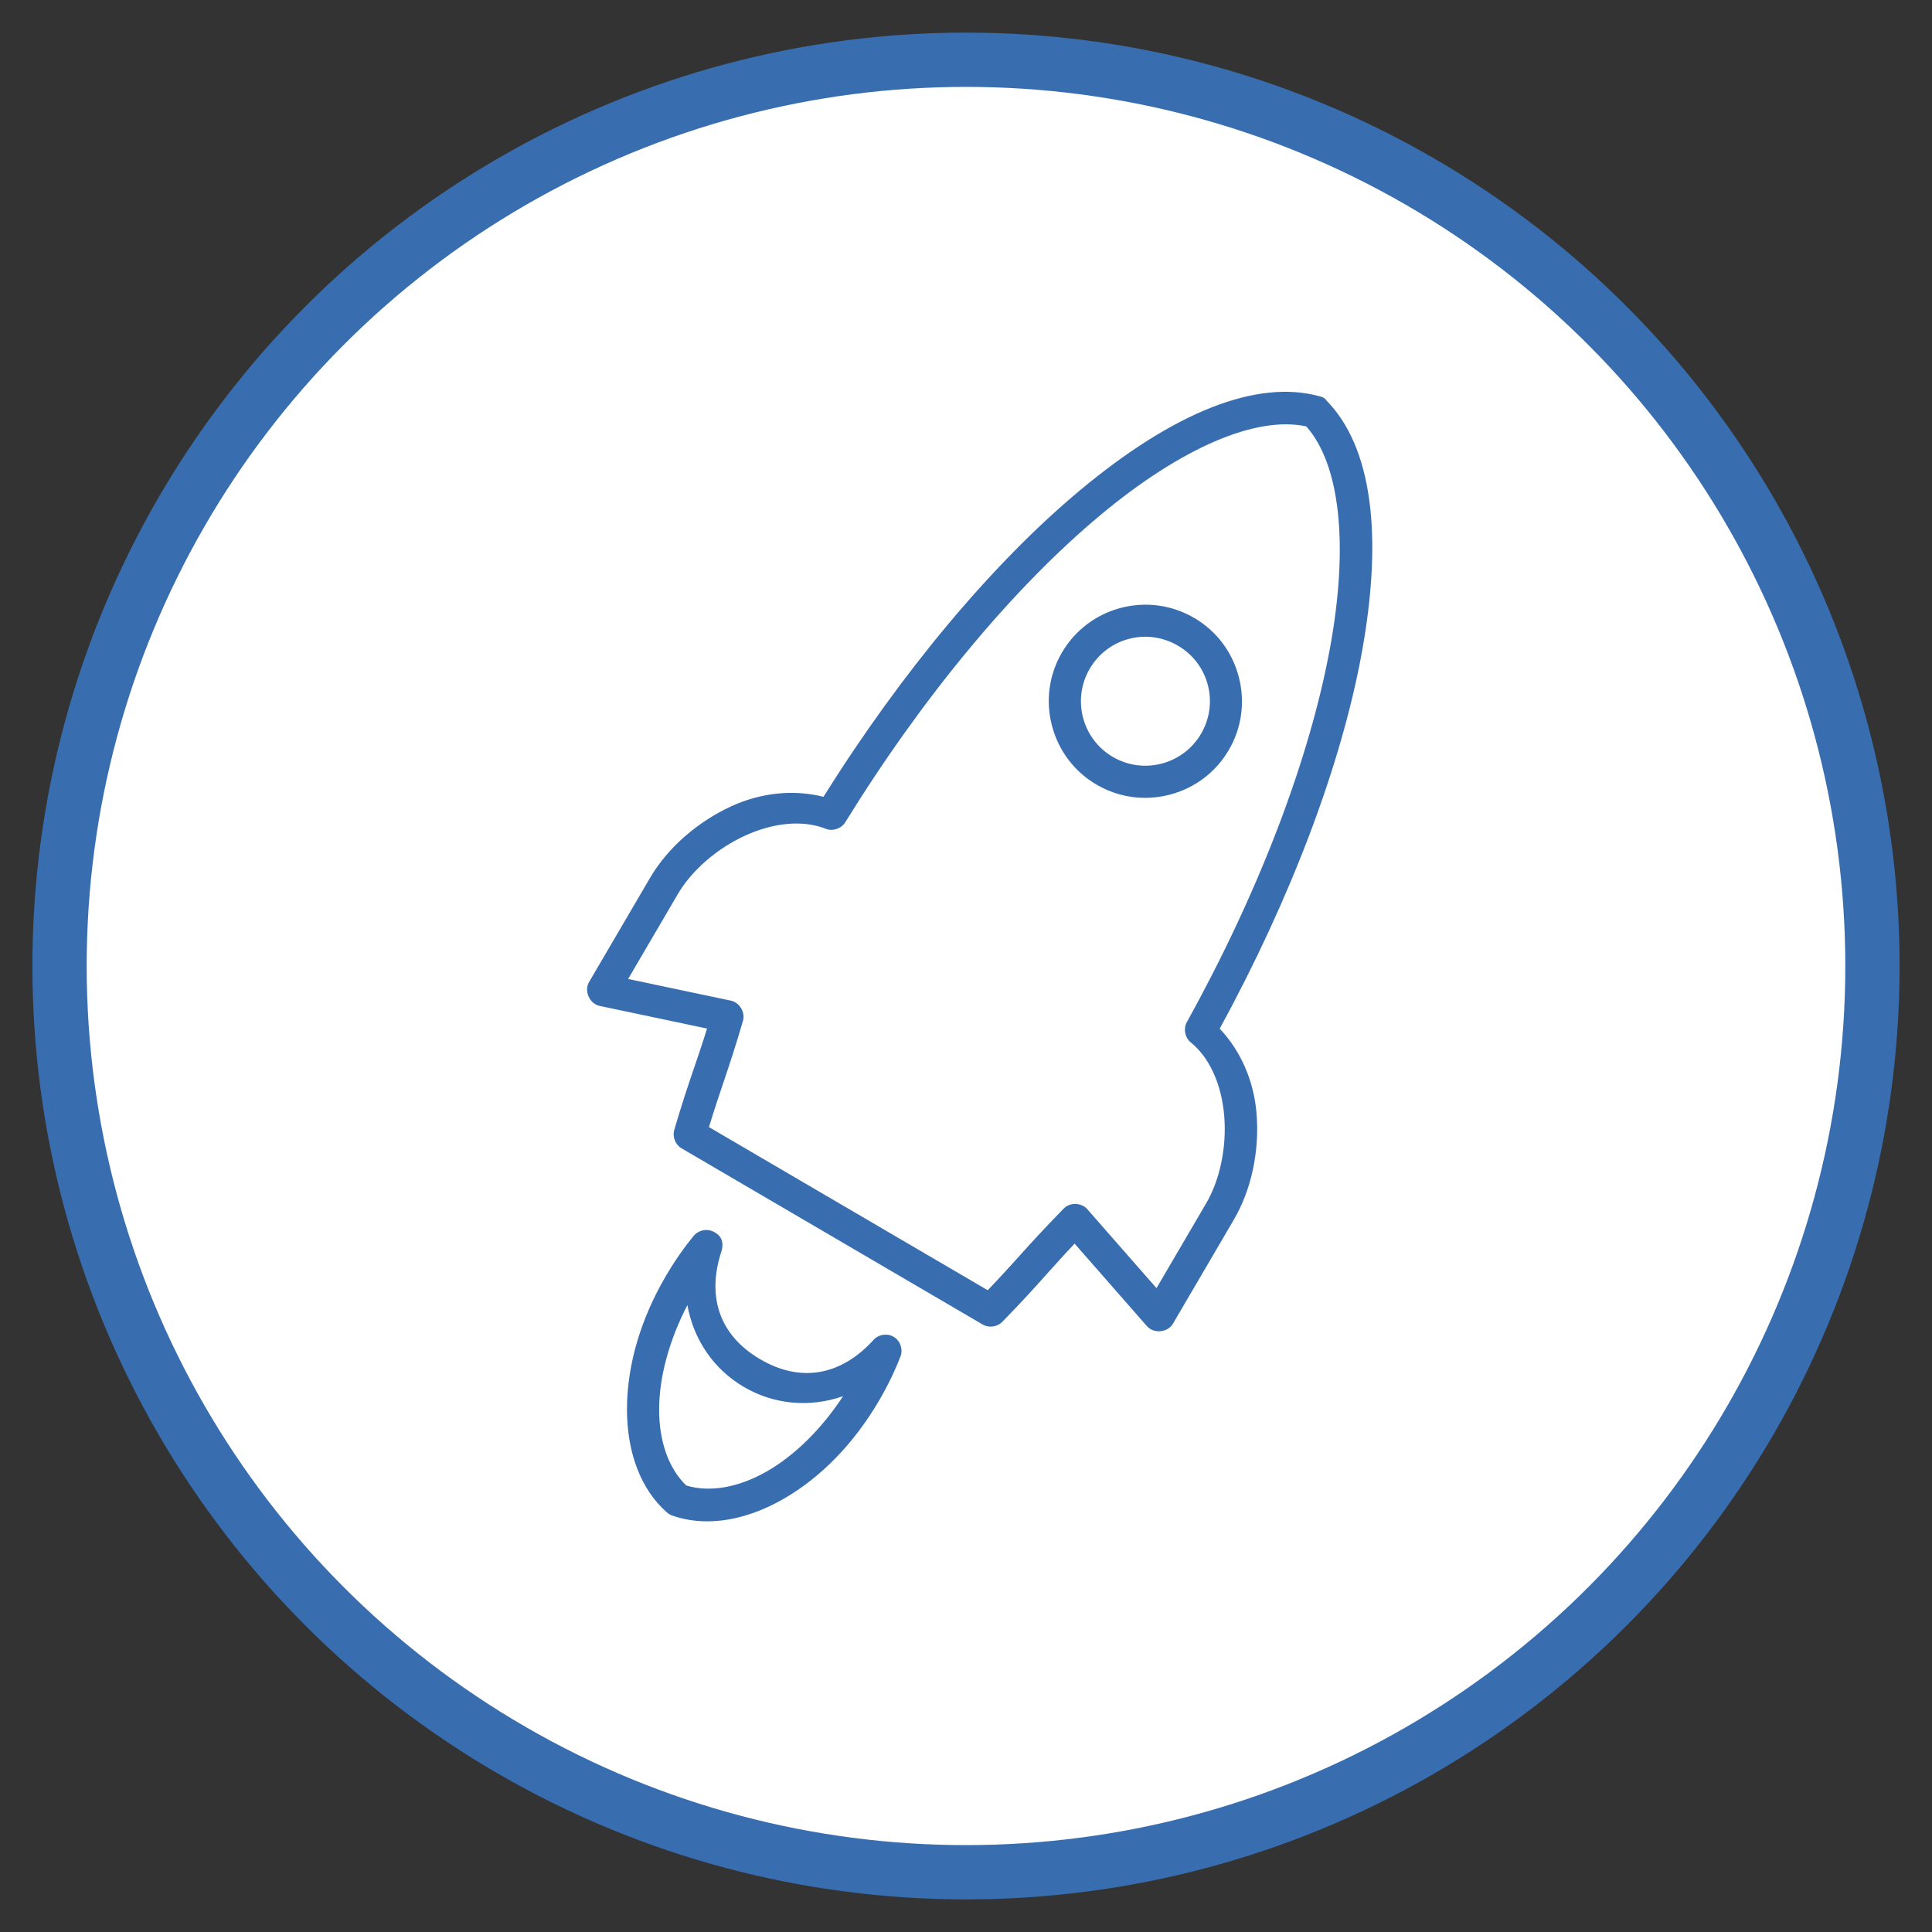<?xml version="1.0" encoding="UTF-8"?> <svg xmlns="http://www.w3.org/2000/svg" id="Layer_1" viewBox="0 0 600 600"><rect x="0" y="0" width="600" height="600" fill="#333333" stroke="none"/><defs><style>.cls-1{fill:#fff;}.cls-1,.cls-2{stroke-width:0px;}.cls-2{fill:#386eb0;}</style></defs><ellipse class="cls-2" cx="300" cy="300" rx="289.935" ry="289.87"></ellipse><ellipse class="cls-1" cx="300" cy="300" rx="273.078" ry="273.017"></ellipse><path class="cls-2" d="M409.494,123.841c-20.362-5.573-46.151,6.251-73.379,28.904-26.726,22.234-54.953,55.552-80.002,95.661-9.382-2.526-19.475-1.468-28.617,2.724-10.309,4.728-19.472,12.633-24.921,21.941l-18.953,32.376c-1.281,2.271.199,5.588,2.748,6.136l34.266,7.222c-3.723,12.063-6.124,17.558-10.419,32.239-.567,1.778.236,3.896,1.841,4.85l93.552,54.741c1.611.943,3.858.595,5.131-.771,10.699-10.933,14.315-15.717,23.012-24.87l23.079,26.333c1.726,1.954,5.352,1.624,6.697-.609l18.953-32.376c5.449-9.309,7.855-21.167,6.93-32.469-.821-10.021-4.841-19.338-11.638-26.279,22.711-41.477,37.944-82.399,44.246-116.583,6.421-34.827,4.104-63.098-10.728-78.118-.33-.711-1.417-.98-1.799-1.053l0.0 0ZM406.116,131.675c10.651,11.758,13.774,36.979,7.711,69.863-6.2,33.631-21.46,74.666-44.517,116.274-.943,1.693-.504,4.033.996,5.262,6.292,5.062,9.924,13.825,10.714,23.474.789,9.649-1.338,20.079-5.733,27.586l-15.992,27.317-22.265-25.404c-1.525-1.712-4.537-1.767-6.124-.112-11.128,11.37-14.457,15.836-24.008,25.796l-87.705-51.32c4.01-13.203,6.273-18.292,10.74-33.56.666-2.194-.857-4.792-3.097-5.284l-33.057-6.967,15.992-27.317c4.394-7.506,12.448-14.469,21.249-18.506,8.802-4.037,18.222-5.162,25.718-2.156,1.806.704,4.065-.055,5.076-1.709,24.994-40.474,53.307-73.872,79.599-95.746,25.709-21.388,49.232-31.017,64.702-27.491l-0.0 0ZM370.447,192.605c-13.868-8.115-31.812-3.421-39.929,10.444-8.116,13.864-3.422,31.805,10.446,39.92,13.868,8.115,31.812,3.421,39.929-10.444,8.116-13.864,3.422-31.805-10.446-39.92ZM366.236,199.8c9.978,5.839,13.301,18.538,7.461,28.514-5.84,9.976-18.542,13.298-28.52,7.46-9.978-5.839-13.301-18.538-7.461-28.514,5.84-9.976,18.542-13.298,28.52-7.46ZM220.891,383.098c-1.61-.657-3.616-.174-4.747,1.146-3.117,3.768-6.025,7.972-8.646,12.448-7.917,13.524-11.874,27.701-11.959,40.544-.086,12.843,3.77,24.519,12.146,31.859.394.347.854.616,1.349.79,10.503,3.707,22.573,1.35,33.731-5.014,11.157-6.364,21.584-16.756,29.501-30.28,2.621-4.477,4.861-9.072,6.622-13.632.7-1.806-.07-4.061-1.726-5.066-1.651-1.014-4.011-.645-5.292.809-11.162,12.244-24.265,13.119-36.199,6.136-11.934-6.983-17.589-18.833-12.376-34.559.732-2.717-.214-4.225-2.403-5.179ZM213.932,402.721c1.302,11.533,7.496,21.441,17.526,27.31,10.03,5.869,21.704,6.416,32.399,1.903-7.099,11.492-16.143,20.516-25.349,25.766-9.34,5.327-18.383,6.665-25.806,4.369-5.637-5.346-8.899-13.884-8.827-24.634.071-10.596,3.511-22.899,10.057-34.714Z"></path><path class="cls-2" d="M219.623,472.464c-3.797,0-7.446-.596-10.864-1.802-.599-.211-1.143-.53-1.62-.947-8.105-7.103-12.518-18.639-12.426-32.484.09-13.457,4.264-27.618,12.073-40.956,2.673-4.566,5.607-8.791,8.72-12.557,1.367-1.596,3.755-2.175,5.694-1.385l.019.008c2.723,1.188,3.662,3.199,2.868,6.149-4.768,14.39-.502,26.319,11.997,33.633,12.505,7.318,24.995,5.192,35.174-5.98,1.549-1.76,4.335-2.183,6.332-.955,2.002,1.214,2.91,3.88,2.063,6.065-1.762,4.564-4.01,9.192-6.678,13.753-7.809,13.337-18.115,23.911-29.803,30.578-7.984,4.553-16.054,6.878-23.55,6.878ZM219.375,383.632c-.979,0-1.976.414-2.606,1.148-3.047,3.687-5.931,7.838-8.559,12.33-7.664,13.088-11.761,26.966-11.848,40.132-.089,13.36,4.124,24.451,11.864,31.235.314.275.688.493,1.081.631,9.709,3.425,21.444,1.665,33.048-4.954,11.439-6.524,21.536-16.889,29.198-29.979,2.625-4.484,4.833-9.031,6.564-13.513.557-1.439-.063-3.262-1.385-4.064-1.312-.807-3.218-.52-4.245.647-10.77,11.816-23.992,14.049-37.235,6.303-13.242-7.749-17.767-20.367-12.741-35.53.568-2.119.029-3.299-1.939-4.16-.377-.153-.786-.225-1.197-.225ZM220.02,463.961c-2.636,0-5.173-.365-7.561-1.104l-.185-.056-.138-.134c-5.929-5.622-9.157-14.585-9.084-25.236.072-10.948,3.681-23.416,10.16-35.108l1.251-2.259.29,2.566c1.298,11.51,7.379,20.988,17.123,26.689,9.743,5.701,20.988,6.36,31.66,1.855l2.379-1.003-1.356,2.196c-7.028,11.376-16.133,20.626-25.641,26.049-6.424,3.663-12.917,5.545-18.898,5.545ZM213.13,461.338c7.33,2.196,16.188.654,24.969-4.355,8.683-4.951,17.038-13.201,23.718-23.381-10.353,3.606-21.433,2.607-30.776-2.859-9.34-5.466-15.643-14.638-17.565-25.427-5.606,10.806-8.709,22.128-8.777,32.125-.068,10.106,2.924,18.583,8.43,23.898ZM359.892,413.438c-1.448,0-2.794-.567-3.677-1.565l-22.484-25.654c-3.396,3.592-6.063,6.571-8.649,9.456-3.733,4.168-7.595,8.477-13.75,14.767-1.54,1.65-4.187,2.046-6.139.905l-93.552-54.741c-1.949-1.159-2.897-3.656-2.209-5.812,2.466-8.428,4.334-13.906,6.14-19.203,1.25-3.666,2.54-7.448,4.01-12.165l-33.382-7.036c-1.449-.311-2.715-1.388-3.387-2.879-.675-1.499-.641-3.17.09-4.468l18.961-32.389c5.427-9.274,14.645-17.392,25.29-22.273,9.211-4.228,19.339-5.266,28.581-2.925,24.372-38.922,52.716-72.768,79.854-95.346,29.185-24.281,54.798-34.335,74.092-29.072.549.108,1.759.444,2.285,1.365,13.98,14.254,17.738,41.484,10.867,78.759-6.401,34.714-22.037,75.995-44.043,116.297,6.561,6.915,10.617,16.245,11.443,26.346.957,11.668-1.609,23.679-7.039,32.954l-18.953,32.376c-.773,1.282-2.208,2.13-3.844,2.278-.171.016-.34.024-.507.024ZM333.779,383.774l23.674,27.011c.634.718,1.678,1.075,2.796.989,1.116-.101,2.079-.655,2.575-1.48l18.948-32.368c5.263-8.989,7.748-20.647,6.82-31.985-.813-9.935-4.863-19.087-11.405-25.77l-.427-.436.293-.536c22.077-40.322,37.76-81.636,44.157-116.336,6.785-36.799,3.153-63.561-10.503-77.389l-.161-.233c-.106-.225-.623-.478-1.206-.589l-.063-.014c-18.747-5.133-43.864,4.804-72.633,28.742-27.127,22.568-55.478,56.47-79.832,95.463l-.324.518-.589-.159c-9.028-2.426-18.996-1.48-28.059,2.677-10.344,4.745-19.292,12.621-24.552,21.61l-18.954,32.376c-.469.831-.478,1.947-.016,2.97.457,1.014,1.29,1.74,2.227,1.942l35.147,7.409-.267.863c-1.588,5.147-2.962,9.177-4.292,13.073-1.8,5.281-3.662,10.74-6.124,19.154-.457,1.439.19,3.148,1.472,3.909l93.548,54.738c1.28.752,3.089.478,4.113-.62,6.144-6.279,9.991-10.575,13.714-14.729,2.747-3.069,5.59-6.24,9.303-10.148l.622-.654ZM359.429,402.854l-23.019-26.266c-.57-.639-1.457-1.019-2.433-1.037-.92.008-1.878.328-2.475.953-6.155,6.289-9.976,10.525-13.672,14.621-2.981,3.304-6.063,6.72-10.335,11.175l-.451.47-88.827-51.977.188-.623c1.792-5.901,3.261-10.257,4.681-14.471,1.763-5.229,3.586-10.637,6.057-19.08.253-.834.114-1.79-.378-2.632-.494-.84-1.261-1.43-2.105-1.615l-34.169-7.202,16.569-28.304c4.472-7.638,12.553-14.68,21.616-18.839,9.426-4.321,19.035-5.115,26.37-2.172,1.428.557,3.261-.056,4.065-1.373,24.228-39.233,52.56-73.308,79.777-95.951,25.525-21.235,49.36-31.325,65.412-27.659l.253.058.176.192c11.046,12.196,13.93,37.916,7.91,70.566-6.419,34.815-22.26,76.198-44.606,116.523-.754,1.352-.396,3.247.797,4.225,6.15,4.949,10.166,13.716,11.012,24.044.813,9.939-1.37,20.431-5.842,28.071l-16.569,28.304ZM220.173,350.028l86.581,50.663c4.023-4.21,6.984-7.491,9.851-10.668,3.707-4.109,7.54-8.358,13.712-14.664.91-.948,2.208-1.494,3.691-1.455,1.433.027,2.759.609,3.638,1.594l21.516,24.55,15.413-26.33c4.308-7.358,6.409-17.488,5.623-27.102-.81-9.881-4.604-18.227-10.41-22.899-1.817-1.488-2.34-4.255-1.198-6.305,22.26-40.172,38.039-81.377,44.424-116.022,5.894-31.965,3.219-57.074-7.337-68.966-15.531-3.384-38.746,6.583-63.736,27.377-27.084,22.531-55.291,56.464-79.426,95.545-1.219,1.996-3.891,2.9-6.078,2.043-6.921-2.777-16.06-1.998-25.075,2.137-8.767,4.023-16.574,10.818-20.88,18.176l-15.413,26.33,31.937,6.73c1.298.285,2.454,1.156,3.179,2.393.725,1.238.921,2.673.536,3.938-2.477,8.466-4.306,13.89-6.074,19.135-1.366,4.052-2.776,8.239-4.475,13.801ZM355.611,247.781c-5.255,0-10.426-1.386-15.064-4.101-6.897-4.036-11.815-10.538-13.848-18.306-2.032-7.77-.929-15.846,3.108-22.743,8.361-14.278,26.774-19.088,41.057-10.737h0c6.896,4.036,11.814,10.538,13.846,18.306,2.034,7.77.931,15.846-3.106,22.742-4.037,6.896-10.54,11.813-18.31,13.845-2.546.667-5.124.995-7.683.995ZM355.754,189.44c-9.751,0-19.254,5.022-24.523,14.025-3.815,6.516-4.857,14.149-2.936,21.491,1.921,7.343,6.569,13.489,13.086,17.301,6.512,3.814,14.146,4.856,21.495,2.935,7.343-1.922,13.49-6.569,17.304-13.085,3.815-6.514,4.857-14.147,2.936-21.491-1.921-7.342-6.569-13.487-13.086-17.3h0c-4.49-2.628-9.414-3.877-14.276-3.877ZM355.669,239.446c-3.715.002-7.479-.953-10.91-2.961-5.015-2.935-8.582-7.625-10.042-13.209-1.461-5.582-.649-11.418,2.287-16.434,6.034-10.309,19.333-13.788,29.649-7.754h0c5.016,2.935,8.583,7.625,10.044,13.209,1.461,5.582.649,11.418-2.287,16.434-4.028,6.878-11.29,10.715-18.74,10.715ZM355.696,197.743c-1.691,0-3.39.216-5.065.654-5.156,1.349-9.492,4.645-12.205,9.28-5.577,9.525-2.362,21.811,7.166,27.385,9.522,5.572,21.814,2.36,27.393-7.165,2.714-4.634,3.464-10.027,2.114-15.183-1.35-5.157-4.646-9.491-9.282-12.202h0c-3.131-1.832-6.606-2.769-10.121-2.769Z"></path></svg> 